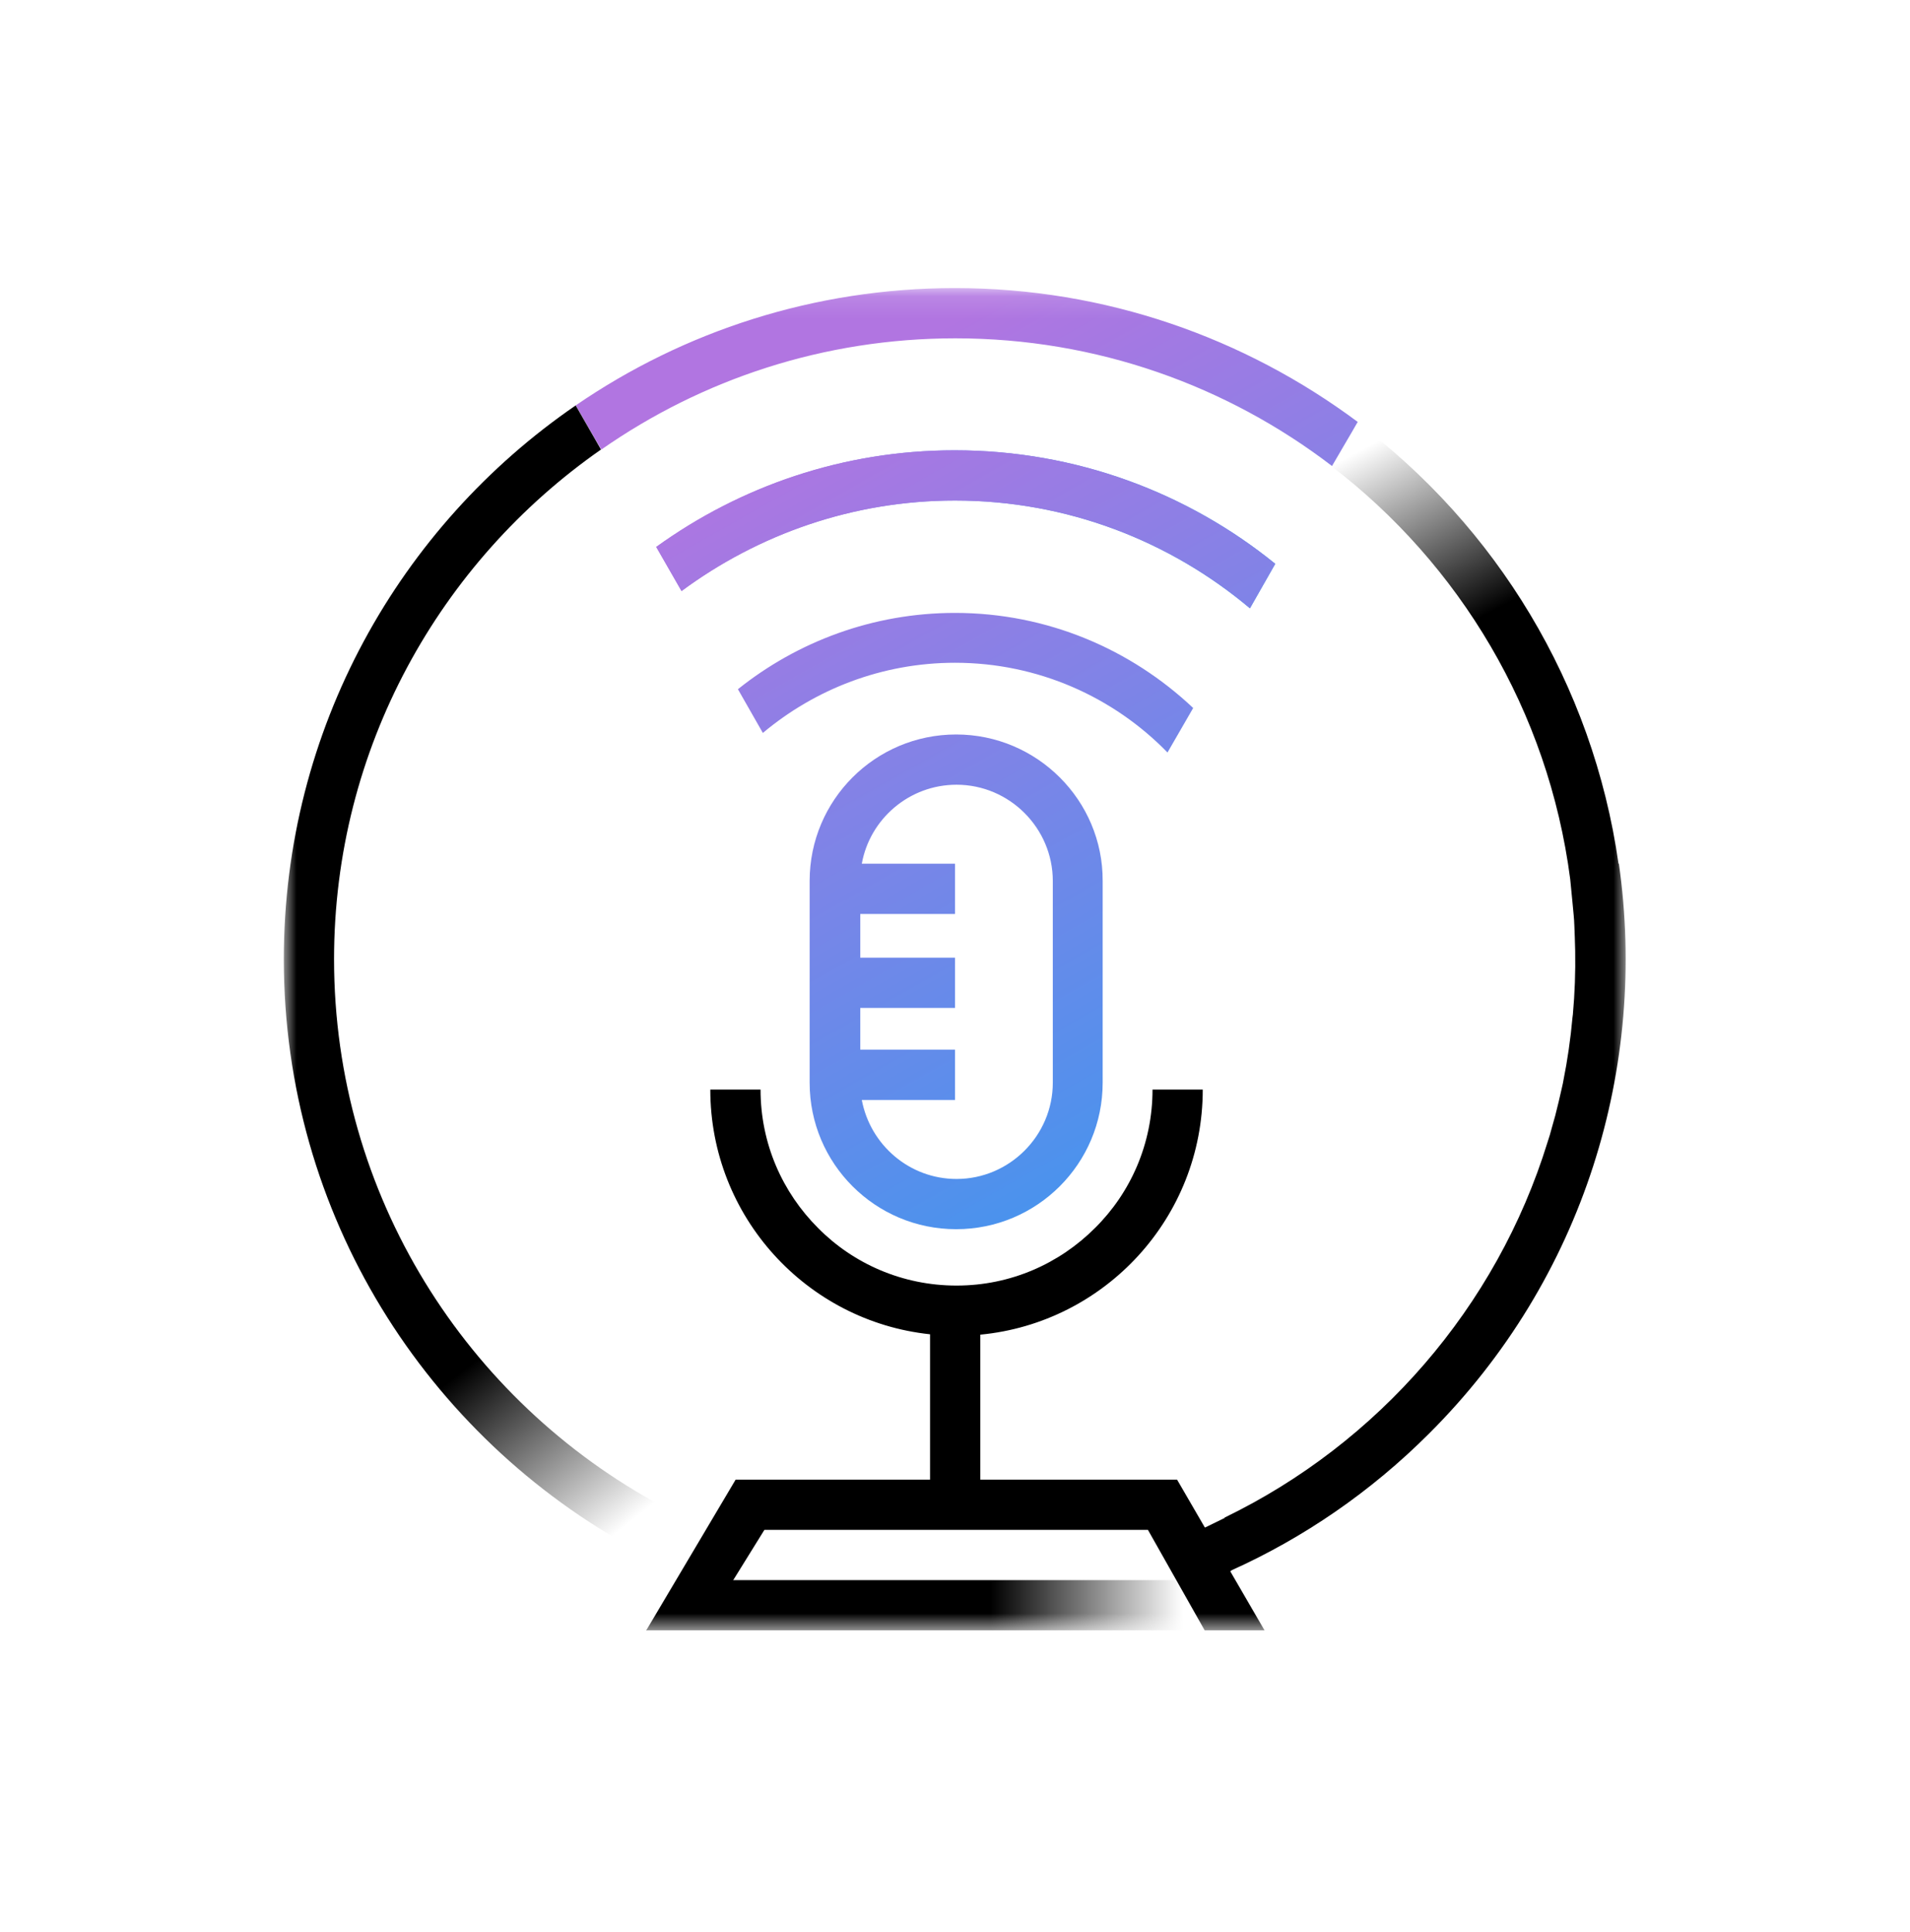 <?xml version="1.0" encoding="UTF-8"?>
<svg xmlns="http://www.w3.org/2000/svg" width="87" height="88" viewBox="0 0 87 88" fill="none">
  <mask id="mask0_3691_20850" style="mask-type:luminance" maskUnits="userSpaceOnUse" x="12" y="13" width="63" height="62">
    <path d="M74.072 13.123H12.928V74.268H74.072V13.123Z" fill="white"></path>
  </mask>
  <g mask="url(#mask0_3691_20850)">
    <path d="M61.441 19.867L61.564 19.657L61.145 20.391L61.441 19.867Z" fill="url(#paint0_linear_3691_20850)"></path>
    <path d="M27.113 20.006L27.393 20.478C31.97 17.281 37.525 15.412 43.517 15.412C49.964 15.412 55.904 17.578 60.673 21.229L61.162 20.39L61.581 19.674L61.843 19.22C56.707 15.394 50.365 13.123 43.5 13.123C37.088 13.123 31.131 15.097 26.222 18.469L26.24 18.486L27.113 20.006Z" fill="url(#paint1_linear_3691_20850)"></path>
    <path d="M43.5 22.801C48.619 22.801 53.301 24.653 56.934 27.71L58.087 25.684C54.104 22.452 49.021 20.513 43.483 20.513C38.399 20.513 33.717 22.155 29.891 24.915L31.044 26.924C34.538 24.339 38.853 22.801 43.5 22.801Z" fill="url(#paint2_linear_3691_20850)"></path>
    <path d="M43.5 22.801C48.619 22.801 53.301 24.653 56.934 27.71L58.087 25.684C54.104 22.452 49.021 20.513 43.483 20.513C38.399 20.513 33.717 22.155 29.891 24.915L31.044 26.924C34.538 24.339 38.853 22.801 43.5 22.801Z" fill="url(#paint3_linear_3691_20850)"></path>
    <path d="M43.5 30.191C47.291 30.191 50.733 31.763 53.179 34.279L54.349 32.252C51.519 29.58 47.711 27.92 43.5 27.92C39.762 27.92 36.32 29.23 33.612 31.396L34.748 33.388C37.124 31.396 40.181 30.191 43.5 30.191Z" fill="url(#paint4_linear_3691_20850)"></path>
    <path d="M52.288 69.691L54.873 74.268H57.599L53.615 67.402H33.508L29.437 74.268L32.197 73.919L34.818 69.691H52.288Z" fill="black"></path>
    <path d="M54.785 49.635H52.497C52.497 52.098 51.501 54.334 49.876 55.941C48.252 57.566 46.033 58.562 43.57 58.562C41.106 58.562 38.87 57.566 37.263 55.941C35.638 54.317 34.643 52.098 34.643 49.635H32.354C32.354 55.417 36.739 60.187 42.364 60.781V68.38H44.653V60.798C50.331 60.257 54.785 55.47 54.785 49.635Z" fill="black"></path>
    <path d="M29 70.616C19.427 65.445 12.928 55.33 12.928 43.695C12.928 33.213 18.204 23.972 26.222 18.469L27.375 20.478C20.038 25.596 15.216 34.087 15.216 43.695C15.216 54.457 21.261 63.838 30.153 68.607L29 70.616Z" fill="url(#paint5_linear_3691_20850)"></path>
    <path d="M55.939 71.647L54.768 69.638C55.048 69.516 55.519 69.271 55.781 69.149V69.131C62.769 65.742 68.168 59.558 70.491 52.028C70.561 51.819 70.631 51.591 70.683 51.382C70.736 51.19 70.788 51.015 70.84 50.823C70.945 50.404 71.05 49.984 71.137 49.582C71.155 49.478 71.19 49.373 71.207 49.25C71.399 48.29 71.539 47.329 71.626 46.35L71.644 46.211C71.731 45.25 71.766 44.272 71.749 43.311C71.749 43.101 71.731 42.891 71.731 42.682C71.714 42.35 71.714 42.001 71.679 41.669C71.661 41.476 71.644 41.302 71.626 41.109C71.592 40.76 71.557 40.393 71.522 40.044C70.526 32.392 66.49 25.701 60.638 21.229V21.211L61.424 19.849L61.791 19.22C68.132 23.971 72.552 31.134 73.723 39.345H73.74C75.051 48.552 72.186 58.23 65.093 65.305C62.42 67.978 59.363 70.057 56.113 71.525" fill="url(#paint6_linear_3691_20850)"></path>
    <path d="M43.552 33.458C39.866 33.458 36.879 36.445 36.879 40.132V49.321C36.879 53.007 39.866 55.994 43.552 55.994C47.239 55.994 50.226 53.007 50.226 49.321V40.132C50.243 36.463 47.239 33.458 43.552 33.458ZM47.955 49.321C47.955 51.731 45.981 53.706 43.57 53.706C41.421 53.706 39.639 52.151 39.255 50.107H43.5V47.818H39.185V45.914H43.5V43.626H39.185V41.634H43.5V39.345H39.255C39.622 37.301 41.421 35.747 43.57 35.747C45.981 35.747 47.955 37.721 47.955 40.132V49.321Z" fill="url(#paint7_linear_3691_20850)"></path>
    <path d="M55.904 71.98H31.429L29.437 74.268H57.599L55.904 71.98Z" fill="url(#paint8_linear_3691_20850)"></path>
  </g>
  <defs>
    <linearGradient id="paint0_linear_3691_20850" x1="61.142" y1="20.026" x2="61.556" y2="20.026" gradientUnits="userSpaceOnUse">
      <stop offset="0.085" stop-color="#B175E1"></stop>
      <stop offset="0.915" stop-color="#319AF0"></stop>
    </linearGradient>
    <linearGradient id="paint1_linear_3691_20850" x1="39.727" y1="11.243" x2="67.066" y2="59.631" gradientUnits="userSpaceOnUse">
      <stop offset="0.085" stop-color="#B175E1"></stop>
      <stop offset="0.915" stop-color="#319AF0"></stop>
    </linearGradient>
    <linearGradient id="paint2_linear_3691_20850" x1="29.916" y1="24.116" x2="58.109" y2="24.116" gradientUnits="userSpaceOnUse">
      <stop offset="0.085" stop-color="#B175E1"></stop>
      <stop offset="0.915" stop-color="#319AF0"></stop>
    </linearGradient>
    <linearGradient id="paint3_linear_3691_20850" x1="36.954" y1="12.81" x2="64.293" y2="61.198" gradientUnits="userSpaceOnUse">
      <stop offset="0.085" stop-color="#B175E1"></stop>
      <stop offset="0.915" stop-color="#319AF0"></stop>
    </linearGradient>
    <linearGradient id="paint4_linear_3691_20850" x1="34.143" y1="14.399" x2="61.481" y2="62.786" gradientUnits="userSpaceOnUse">
      <stop offset="0.085" stop-color="#B175E1"></stop>
      <stop offset="0.915" stop-color="#319AF0"></stop>
    </linearGradient>
    <linearGradient id="paint5_linear_3691_20850" x1="32.828" y1="53.157" x2="39.117" y2="61.115" gradientUnits="userSpaceOnUse">
      <stop></stop>
      <stop offset="1" stop-opacity="0"></stop>
    </linearGradient>
    <linearGradient id="paint6_linear_3691_20850" x1="54.835" y1="34.825" x2="50.471" y2="26.61" gradientUnits="userSpaceOnUse">
      <stop></stop>
      <stop offset="1" stop-opacity="0"></stop>
    </linearGradient>
    <linearGradient id="paint7_linear_3691_20850" x1="28.291" y1="17.705" x2="55.629" y2="66.093" gradientUnits="userSpaceOnUse">
      <stop offset="0.085" stop-color="#B175E1"></stop>
      <stop offset="0.915" stop-color="#319AF0"></stop>
    </linearGradient>
    <linearGradient id="paint8_linear_3691_20850" x1="45.134" y1="73.122" x2="53.898" y2="73.122" gradientUnits="userSpaceOnUse">
      <stop></stop>
      <stop offset="1" stop-opacity="0"></stop>
    </linearGradient>
  </defs>
</svg>
